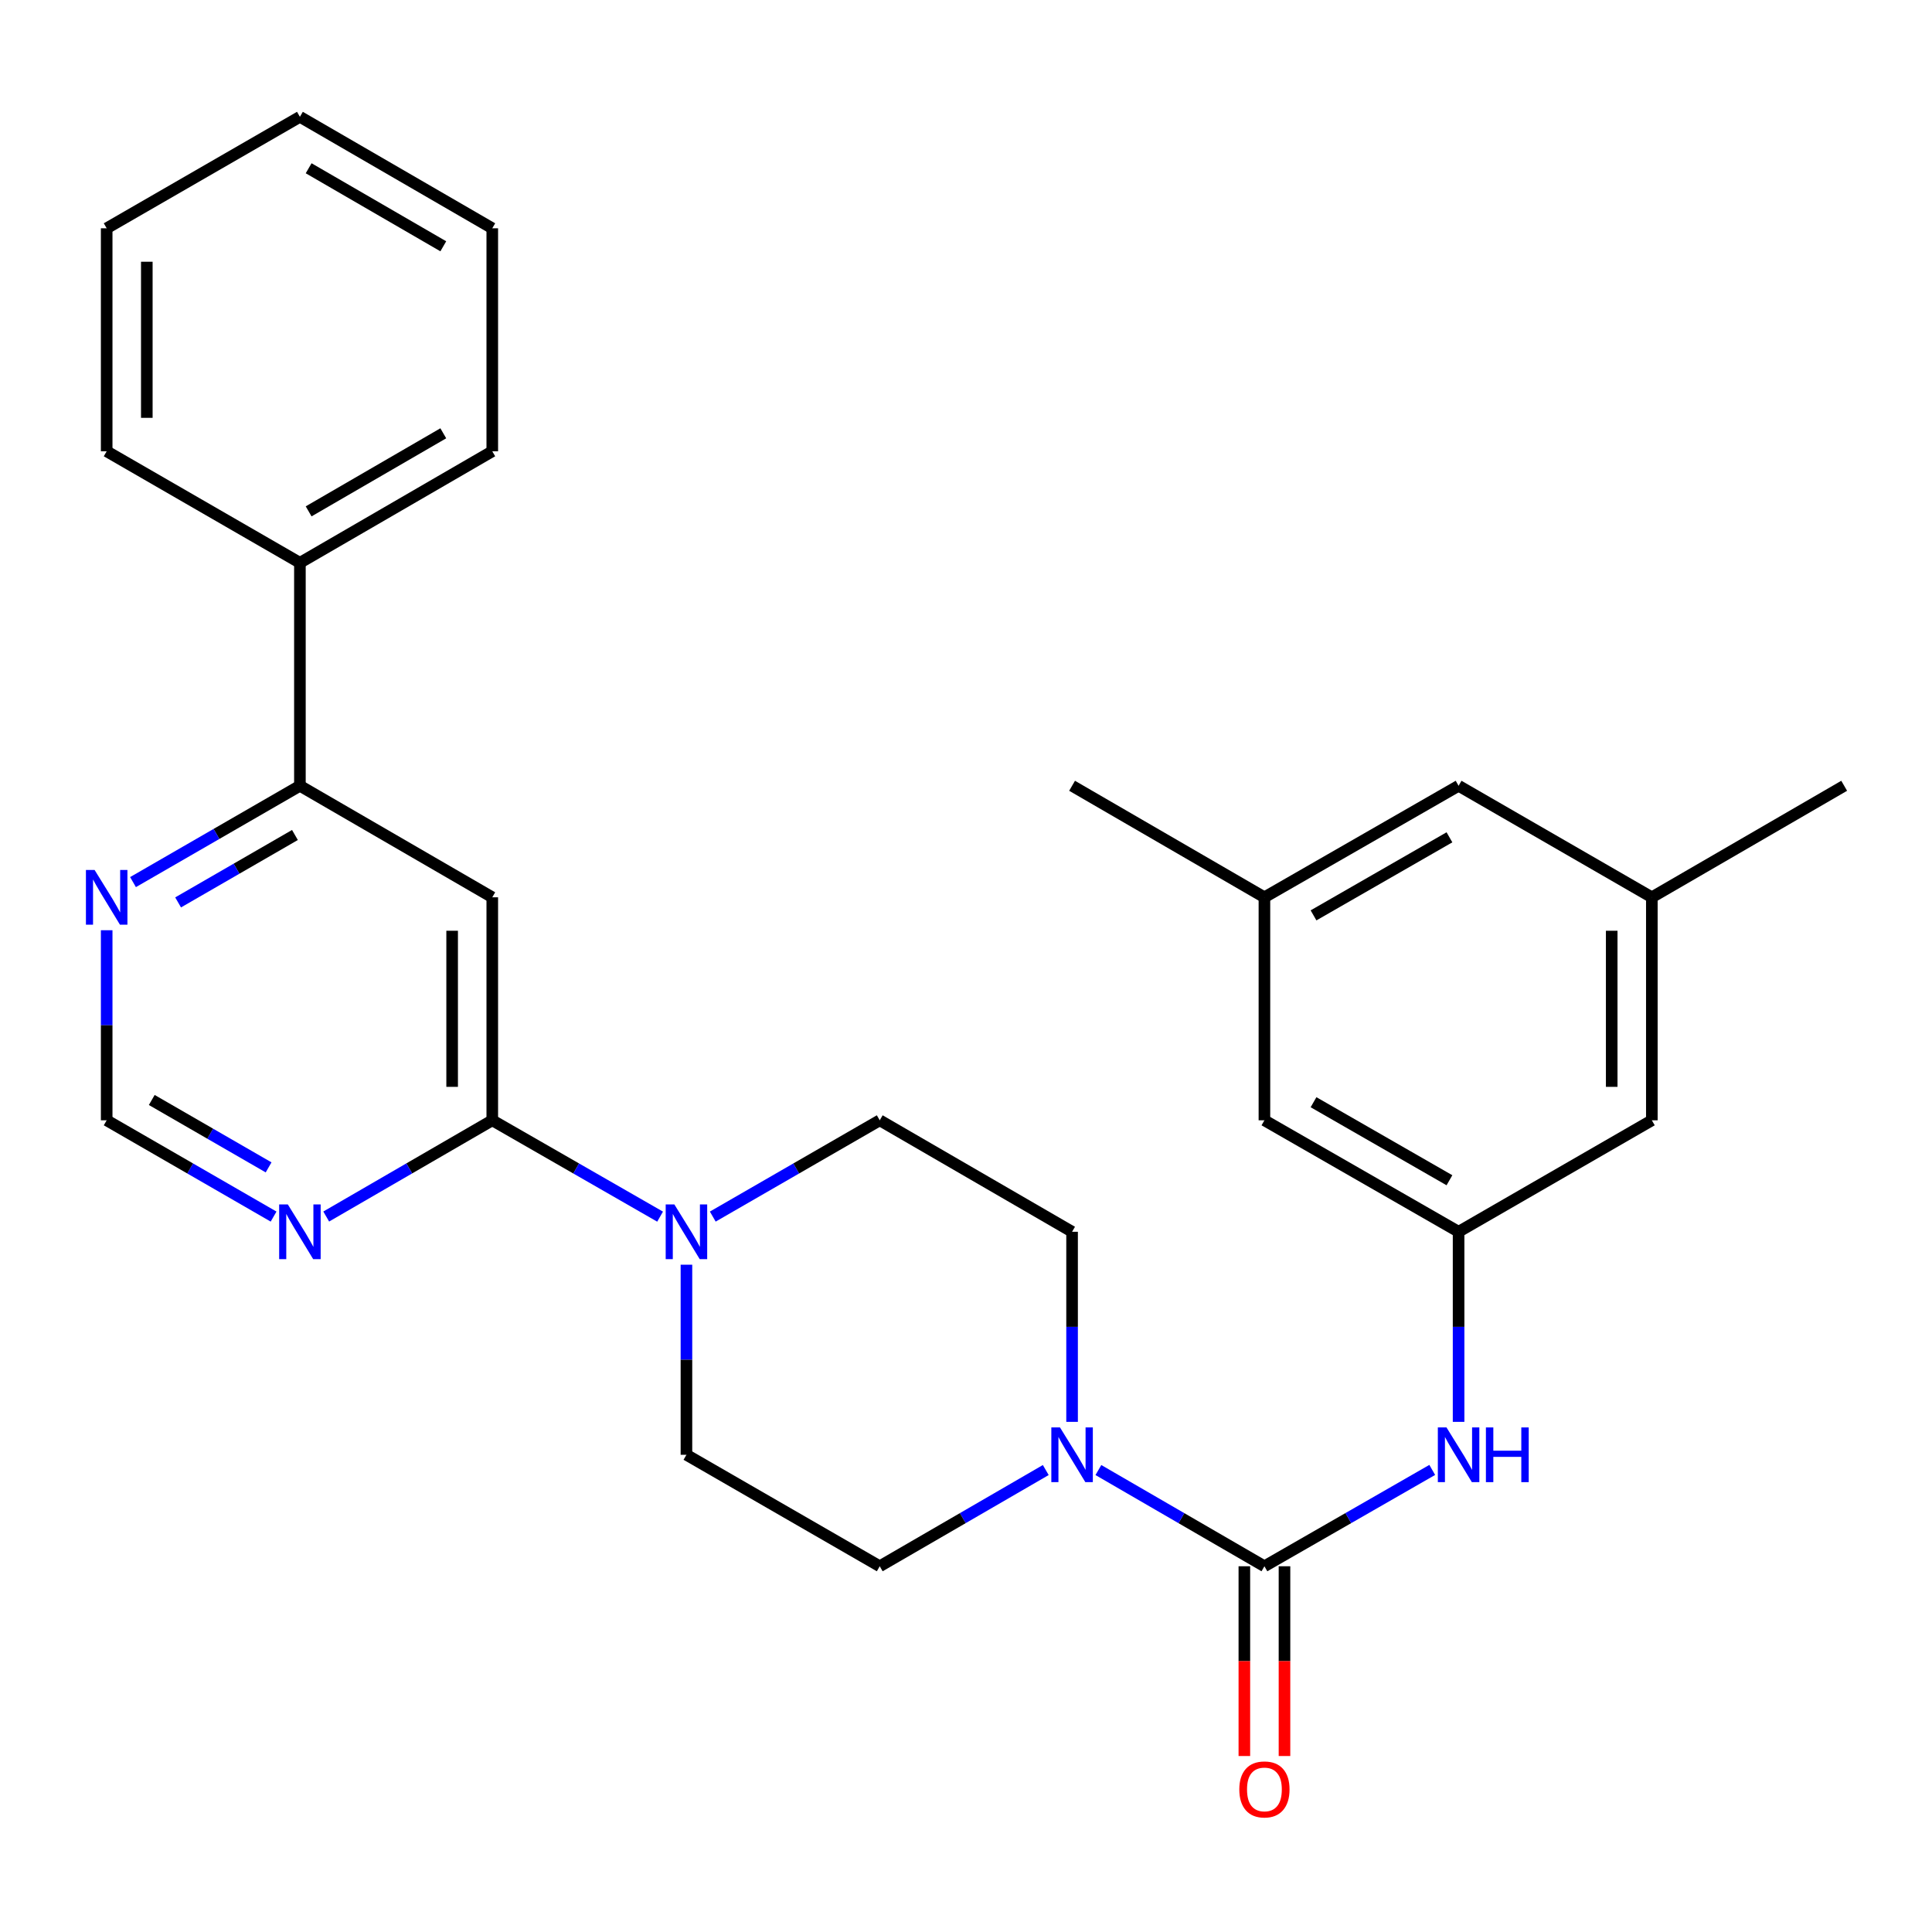 <?xml version='1.0' encoding='iso-8859-1'?>
<svg version='1.1' baseProfile='full'
              xmlns='http://www.w3.org/2000/svg'
                      xmlns:rdkit='http://www.rdkit.org/xml'
                      xmlns:xlink='http://www.w3.org/1999/xlink'
                  xml:space='preserve'
width='1000px' height='1000px' viewBox='0 0 1000 1000'>
<!-- END OF HEADER -->
<rect style='opacity:1.0;fill:#FFFFFF;stroke:none' width='1000' height='1000' x='0' y='0'> </rect>
<path class='bond-1' d='M 654.462,810.697 L 611.493,785.793' style='fill:none;fill-rule:evenodd;stroke:#000000;stroke-width:6px;stroke-linecap:butt;stroke-linejoin:miter;stroke-opacity:1' />
<path class='bond-1' d='M 611.493,785.793 L 568.523,760.889' style='fill:none;fill-rule:evenodd;stroke:#0000FF;stroke-width:6px;stroke-linecap:butt;stroke-linejoin:miter;stroke-opacity:1' />
<path class='bond-4' d='M 654.462,810.697 L 697.894,785.762' style='fill:none;fill-rule:evenodd;stroke:#000000;stroke-width:6px;stroke-linecap:butt;stroke-linejoin:miter;stroke-opacity:1' />
<path class='bond-4' d='M 697.894,785.762 L 741.326,760.827' style='fill:none;fill-rule:evenodd;stroke:#0000FF;stroke-width:6px;stroke-linecap:butt;stroke-linejoin:miter;stroke-opacity:1' />
<path class='bond-10' d='M 644.076,810.697 L 644.076,859.805' style='fill:none;fill-rule:evenodd;stroke:#000000;stroke-width:6px;stroke-linecap:butt;stroke-linejoin:miter;stroke-opacity:1' />
<path class='bond-10' d='M 644.076,859.805 L 644.076,908.914' style='fill:none;fill-rule:evenodd;stroke:#FF0000;stroke-width:6px;stroke-linecap:butt;stroke-linejoin:miter;stroke-opacity:1' />
<path class='bond-10' d='M 664.848,810.697 L 664.848,859.805' style='fill:none;fill-rule:evenodd;stroke:#000000;stroke-width:6px;stroke-linecap:butt;stroke-linejoin:miter;stroke-opacity:1' />
<path class='bond-10' d='M 664.848,859.805 L 664.848,908.914' style='fill:none;fill-rule:evenodd;stroke:#FF0000;stroke-width:6px;stroke-linecap:butt;stroke-linejoin:miter;stroke-opacity:1' />
<path class='bond-0' d='M 254.8,579.864 L 298.232,604.799' style='fill:none;fill-rule:evenodd;stroke:#000000;stroke-width:6px;stroke-linecap:butt;stroke-linejoin:miter;stroke-opacity:1' />
<path class='bond-0' d='M 298.232,604.799 L 341.664,629.734' style='fill:none;fill-rule:evenodd;stroke:#0000FF;stroke-width:6px;stroke-linecap:butt;stroke-linejoin:miter;stroke-opacity:1' />
<path class='bond-2' d='M 254.8,579.864 L 254.8,464.442' style='fill:none;fill-rule:evenodd;stroke:#000000;stroke-width:6px;stroke-linecap:butt;stroke-linejoin:miter;stroke-opacity:1' />
<path class='bond-2' d='M 234.028,562.551 L 234.028,481.755' style='fill:none;fill-rule:evenodd;stroke:#000000;stroke-width:6px;stroke-linecap:butt;stroke-linejoin:miter;stroke-opacity:1' />
<path class='bond-5' d='M 254.8,579.864 L 211.825,604.768' style='fill:none;fill-rule:evenodd;stroke:#000000;stroke-width:6px;stroke-linecap:butt;stroke-linejoin:miter;stroke-opacity:1' />
<path class='bond-5' d='M 211.825,604.768 L 168.85,629.673' style='fill:none;fill-rule:evenodd;stroke:#0000FF;stroke-width:6px;stroke-linecap:butt;stroke-linejoin:miter;stroke-opacity:1' />
<path class='bond-11' d='M 541.29,760.889 L 498.321,785.793' style='fill:none;fill-rule:evenodd;stroke:#0000FF;stroke-width:6px;stroke-linecap:butt;stroke-linejoin:miter;stroke-opacity:1' />
<path class='bond-11' d='M 498.321,785.793 L 455.352,810.697' style='fill:none;fill-rule:evenodd;stroke:#000000;stroke-width:6px;stroke-linecap:butt;stroke-linejoin:miter;stroke-opacity:1' />
<path class='bond-12' d='M 554.907,735.952 L 554.907,686.758' style='fill:none;fill-rule:evenodd;stroke:#0000FF;stroke-width:6px;stroke-linecap:butt;stroke-linejoin:miter;stroke-opacity:1' />
<path class='bond-12' d='M 554.907,686.758 L 554.907,637.564' style='fill:none;fill-rule:evenodd;stroke:#000000;stroke-width:6px;stroke-linecap:butt;stroke-linejoin:miter;stroke-opacity:1' />
<path class='bond-6' d='M 254.8,464.442 L 155.233,406.719' style='fill:none;fill-rule:evenodd;stroke:#000000;stroke-width:6px;stroke-linecap:butt;stroke-linejoin:miter;stroke-opacity:1' />
<path class='bond-3' d='M 368.928,629.705 L 412.14,604.784' style='fill:none;fill-rule:evenodd;stroke:#0000FF;stroke-width:6px;stroke-linecap:butt;stroke-linejoin:miter;stroke-opacity:1' />
<path class='bond-3' d='M 412.14,604.784 L 455.352,579.864' style='fill:none;fill-rule:evenodd;stroke:#000000;stroke-width:6px;stroke-linecap:butt;stroke-linejoin:miter;stroke-opacity:1' />
<path class='bond-28' d='M 355.301,654.609 L 355.301,703.803' style='fill:none;fill-rule:evenodd;stroke:#0000FF;stroke-width:6px;stroke-linecap:butt;stroke-linejoin:miter;stroke-opacity:1' />
<path class='bond-28' d='M 355.301,703.803 L 355.301,752.997' style='fill:none;fill-rule:evenodd;stroke:#000000;stroke-width:6px;stroke-linecap:butt;stroke-linejoin:miter;stroke-opacity:1' />
<path class='bond-7' d='M 754.963,735.952 L 754.963,686.758' style='fill:none;fill-rule:evenodd;stroke:#0000FF;stroke-width:6px;stroke-linecap:butt;stroke-linejoin:miter;stroke-opacity:1' />
<path class='bond-7' d='M 754.963,686.758 L 754.963,637.564' style='fill:none;fill-rule:evenodd;stroke:#000000;stroke-width:6px;stroke-linecap:butt;stroke-linejoin:miter;stroke-opacity:1' />
<path class='bond-9' d='M 141.607,629.702 L 98.412,604.783' style='fill:none;fill-rule:evenodd;stroke:#0000FF;stroke-width:6px;stroke-linecap:butt;stroke-linejoin:miter;stroke-opacity:1' />
<path class='bond-9' d='M 98.412,604.783 L 55.217,579.864' style='fill:none;fill-rule:evenodd;stroke:#000000;stroke-width:6px;stroke-linecap:butt;stroke-linejoin:miter;stroke-opacity:1' />
<path class='bond-9' d='M 139.028,604.234 L 108.792,586.791' style='fill:none;fill-rule:evenodd;stroke:#0000FF;stroke-width:6px;stroke-linecap:butt;stroke-linejoin:miter;stroke-opacity:1' />
<path class='bond-9' d='M 108.792,586.791 L 78.555,569.347' style='fill:none;fill-rule:evenodd;stroke:#000000;stroke-width:6px;stroke-linecap:butt;stroke-linejoin:miter;stroke-opacity:1' />
<path class='bond-15' d='M 155.233,406.719 L 155.233,291.309' style='fill:none;fill-rule:evenodd;stroke:#000000;stroke-width:6px;stroke-linecap:butt;stroke-linejoin:miter;stroke-opacity:1' />
<path class='bond-30' d='M 155.233,406.719 L 112.039,431.648' style='fill:none;fill-rule:evenodd;stroke:#000000;stroke-width:6px;stroke-linecap:butt;stroke-linejoin:miter;stroke-opacity:1' />
<path class='bond-30' d='M 112.039,431.648 L 68.844,456.577' style='fill:none;fill-rule:evenodd;stroke:#0000FF;stroke-width:6px;stroke-linecap:butt;stroke-linejoin:miter;stroke-opacity:1' />
<path class='bond-30' d='M 152.658,432.189 L 122.422,449.639' style='fill:none;fill-rule:evenodd;stroke:#000000;stroke-width:6px;stroke-linecap:butt;stroke-linejoin:miter;stroke-opacity:1' />
<path class='bond-30' d='M 122.422,449.639 L 92.185,467.089' style='fill:none;fill-rule:evenodd;stroke:#0000FF;stroke-width:6px;stroke-linecap:butt;stroke-linejoin:miter;stroke-opacity:1' />
<path class='bond-18' d='M 754.963,637.564 L 854.991,579.864' style='fill:none;fill-rule:evenodd;stroke:#000000;stroke-width:6px;stroke-linecap:butt;stroke-linejoin:miter;stroke-opacity:1' />
<path class='bond-19' d='M 754.963,637.564 L 654.462,579.864' style='fill:none;fill-rule:evenodd;stroke:#000000;stroke-width:6px;stroke-linecap:butt;stroke-linejoin:miter;stroke-opacity:1' />
<path class='bond-19' d='M 750.23,610.895 L 679.879,570.505' style='fill:none;fill-rule:evenodd;stroke:#000000;stroke-width:6px;stroke-linecap:butt;stroke-linejoin:miter;stroke-opacity:1' />
<path class='bond-8' d='M 55.217,481.487 L 55.217,530.676' style='fill:none;fill-rule:evenodd;stroke:#0000FF;stroke-width:6px;stroke-linecap:butt;stroke-linejoin:miter;stroke-opacity:1' />
<path class='bond-8' d='M 55.217,530.676 L 55.217,579.864' style='fill:none;fill-rule:evenodd;stroke:#000000;stroke-width:6px;stroke-linecap:butt;stroke-linejoin:miter;stroke-opacity:1' />
<path class='bond-13' d='M 455.352,810.697 L 355.301,752.997' style='fill:none;fill-rule:evenodd;stroke:#000000;stroke-width:6px;stroke-linecap:butt;stroke-linejoin:miter;stroke-opacity:1' />
<path class='bond-14' d='M 554.907,637.564 L 455.352,579.864' style='fill:none;fill-rule:evenodd;stroke:#000000;stroke-width:6px;stroke-linecap:butt;stroke-linejoin:miter;stroke-opacity:1' />
<path class='bond-21' d='M 155.233,291.309 L 254.8,233.586' style='fill:none;fill-rule:evenodd;stroke:#000000;stroke-width:6px;stroke-linecap:butt;stroke-linejoin:miter;stroke-opacity:1' />
<path class='bond-21' d='M 159.75,264.68 L 229.447,224.274' style='fill:none;fill-rule:evenodd;stroke:#000000;stroke-width:6px;stroke-linecap:butt;stroke-linejoin:miter;stroke-opacity:1' />
<path class='bond-22' d='M 155.233,291.309 L 55.217,233.586' style='fill:none;fill-rule:evenodd;stroke:#000000;stroke-width:6px;stroke-linecap:butt;stroke-linejoin:miter;stroke-opacity:1' />
<path class='bond-16' d='M 854.991,464.442 L 854.991,579.864' style='fill:none;fill-rule:evenodd;stroke:#000000;stroke-width:6px;stroke-linecap:butt;stroke-linejoin:miter;stroke-opacity:1' />
<path class='bond-16' d='M 834.219,481.755 L 834.219,562.551' style='fill:none;fill-rule:evenodd;stroke:#000000;stroke-width:6px;stroke-linecap:butt;stroke-linejoin:miter;stroke-opacity:1' />
<path class='bond-23' d='M 854.991,464.442 L 954.545,406.719' style='fill:none;fill-rule:evenodd;stroke:#000000;stroke-width:6px;stroke-linecap:butt;stroke-linejoin:miter;stroke-opacity:1' />
<path class='bond-29' d='M 854.991,464.442 L 754.963,406.719' style='fill:none;fill-rule:evenodd;stroke:#000000;stroke-width:6px;stroke-linecap:butt;stroke-linejoin:miter;stroke-opacity:1' />
<path class='bond-17' d='M 654.462,464.442 L 654.462,579.864' style='fill:none;fill-rule:evenodd;stroke:#000000;stroke-width:6px;stroke-linecap:butt;stroke-linejoin:miter;stroke-opacity:1' />
<path class='bond-20' d='M 654.462,464.442 L 754.963,406.719' style='fill:none;fill-rule:evenodd;stroke:#000000;stroke-width:6px;stroke-linecap:butt;stroke-linejoin:miter;stroke-opacity:1' />
<path class='bond-20' d='M 679.882,473.796 L 750.233,433.39' style='fill:none;fill-rule:evenodd;stroke:#000000;stroke-width:6px;stroke-linecap:butt;stroke-linejoin:miter;stroke-opacity:1' />
<path class='bond-24' d='M 654.462,464.442 L 554.907,406.719' style='fill:none;fill-rule:evenodd;stroke:#000000;stroke-width:6px;stroke-linecap:butt;stroke-linejoin:miter;stroke-opacity:1' />
<path class='bond-26' d='M 254.8,233.586 L 254.8,118.164' style='fill:none;fill-rule:evenodd;stroke:#000000;stroke-width:6px;stroke-linecap:butt;stroke-linejoin:miter;stroke-opacity:1' />
<path class='bond-25' d='M 55.217,233.586 L 55.217,118.164' style='fill:none;fill-rule:evenodd;stroke:#000000;stroke-width:6px;stroke-linecap:butt;stroke-linejoin:miter;stroke-opacity:1' />
<path class='bond-25' d='M 75.989,216.273 L 75.989,135.477' style='fill:none;fill-rule:evenodd;stroke:#000000;stroke-width:6px;stroke-linecap:butt;stroke-linejoin:miter;stroke-opacity:1' />
<path class='bond-27' d='M 55.217,118.164 L 155.233,60.464' style='fill:none;fill-rule:evenodd;stroke:#000000;stroke-width:6px;stroke-linecap:butt;stroke-linejoin:miter;stroke-opacity:1' />
<path class='bond-31' d='M 254.8,118.164 L 155.233,60.464' style='fill:none;fill-rule:evenodd;stroke:#000000;stroke-width:6px;stroke-linecap:butt;stroke-linejoin:miter;stroke-opacity:1' />
<path class='bond-31' d='M 229.45,127.481 L 159.753,87.091' style='fill:none;fill-rule:evenodd;stroke:#000000;stroke-width:6px;stroke-linecap:butt;stroke-linejoin:miter;stroke-opacity:1' />
<path  class='atom-2' d='M 548.647 738.837
L 557.927 753.837
Q 558.847 755.317, 560.327 757.997
Q 561.807 760.677, 561.887 760.837
L 561.887 738.837
L 565.647 738.837
L 565.647 767.157
L 561.767 767.157
L 551.807 750.757
Q 550.647 748.837, 549.407 746.637
Q 548.207 744.437, 547.847 743.757
L 547.847 767.157
L 544.167 767.157
L 544.167 738.837
L 548.647 738.837
' fill='#0000FF'/>
<path  class='atom-4' d='M 349.041 623.404
L 358.321 638.404
Q 359.241 639.884, 360.721 642.564
Q 362.201 645.244, 362.281 645.404
L 362.281 623.404
L 366.041 623.404
L 366.041 651.724
L 362.161 651.724
L 352.201 635.324
Q 351.041 633.404, 349.801 631.204
Q 348.601 629.004, 348.241 628.324
L 348.241 651.724
L 344.561 651.724
L 344.561 623.404
L 349.041 623.404
' fill='#0000FF'/>
<path  class='atom-5' d='M 748.703 738.837
L 757.983 753.837
Q 758.903 755.317, 760.383 757.997
Q 761.863 760.677, 761.943 760.837
L 761.943 738.837
L 765.703 738.837
L 765.703 767.157
L 761.823 767.157
L 751.863 750.757
Q 750.703 748.837, 749.463 746.637
Q 748.263 744.437, 747.903 743.757
L 747.903 767.157
L 744.223 767.157
L 744.223 738.837
L 748.703 738.837
' fill='#0000FF'/>
<path  class='atom-5' d='M 769.103 738.837
L 772.943 738.837
L 772.943 750.877
L 787.423 750.877
L 787.423 738.837
L 791.263 738.837
L 791.263 767.157
L 787.423 767.157
L 787.423 754.077
L 772.943 754.077
L 772.943 767.157
L 769.103 767.157
L 769.103 738.837
' fill='#0000FF'/>
<path  class='atom-6' d='M 148.973 623.404
L 158.253 638.404
Q 159.173 639.884, 160.653 642.564
Q 162.133 645.244, 162.213 645.404
L 162.213 623.404
L 165.973 623.404
L 165.973 651.724
L 162.093 651.724
L 152.133 635.324
Q 150.973 633.404, 149.733 631.204
Q 148.533 629.004, 148.173 628.324
L 148.173 651.724
L 144.493 651.724
L 144.493 623.404
L 148.973 623.404
' fill='#0000FF'/>
<path  class='atom-9' d='M 48.957 450.282
L 58.237 465.282
Q 59.157 466.762, 60.637 469.442
Q 62.117 472.122, 62.197 472.282
L 62.197 450.282
L 65.957 450.282
L 65.957 478.602
L 62.077 478.602
L 52.117 462.202
Q 50.957 460.282, 49.717 458.082
Q 48.517 455.882, 48.157 455.202
L 48.157 478.602
L 44.477 478.602
L 44.477 450.282
L 48.957 450.282
' fill='#0000FF'/>
<path  class='atom-11' d='M 641.462 926.199
Q 641.462 919.399, 644.822 915.599
Q 648.182 911.799, 654.462 911.799
Q 660.742 911.799, 664.102 915.599
Q 667.462 919.399, 667.462 926.199
Q 667.462 933.079, 664.062 936.999
Q 660.662 940.879, 654.462 940.879
Q 648.222 940.879, 644.822 936.999
Q 641.462 933.119, 641.462 926.199
M 654.462 937.679
Q 658.782 937.679, 661.102 934.799
Q 663.462 931.879, 663.462 926.199
Q 663.462 920.639, 661.102 917.839
Q 658.782 914.999, 654.462 914.999
Q 650.142 914.999, 647.782 917.799
Q 645.462 920.599, 645.462 926.199
Q 645.462 931.919, 647.782 934.799
Q 650.142 937.679, 654.462 937.679
' fill='#FF0000'/>
</svg>
